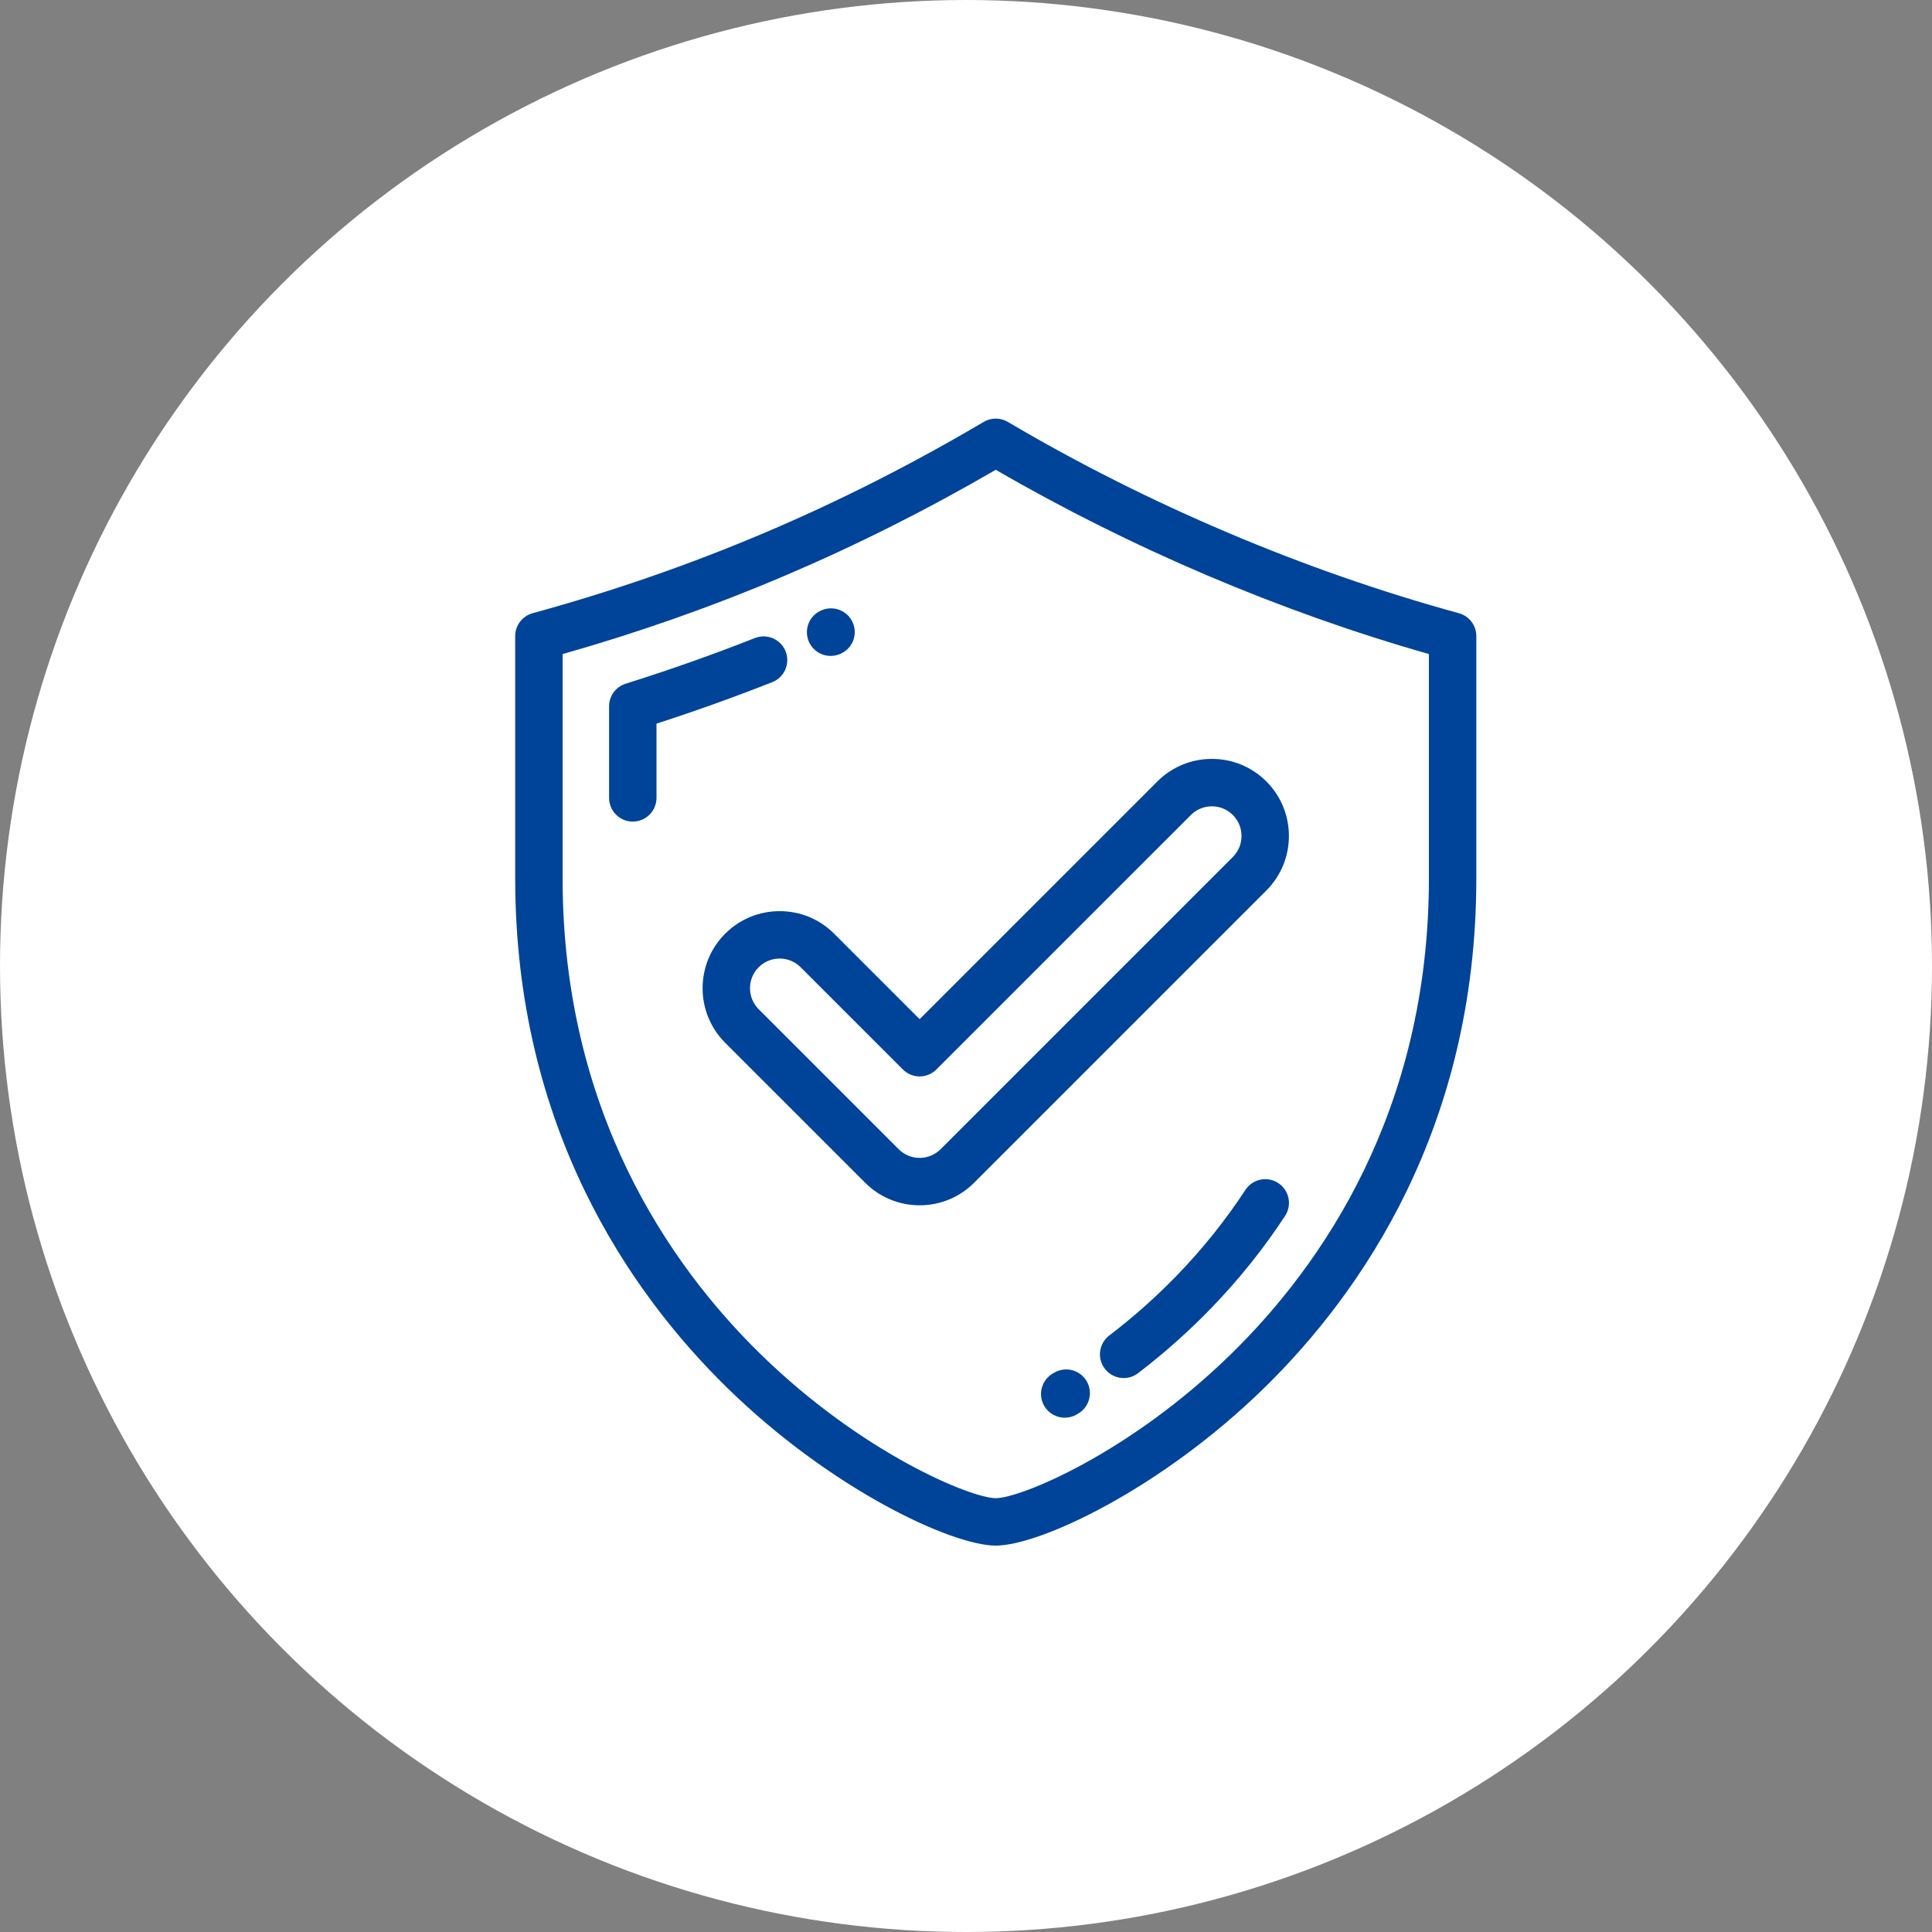 <?xml version="1.0" encoding="UTF-8"?> <svg xmlns="http://www.w3.org/2000/svg" width="120" height="120" viewBox="0 0 120 120" fill="none"><rect x="0" y="0" width="120" height="120" fill="#808080" stroke="none"/><circle cx="60" cy="60" r="60" fill="white"></circle><path d="M90.613 38.087C80.982 35.449 71.294 31.339 62.597 26.205C62.135 25.932 61.562 25.932 61.1 26.205C52.152 31.487 42.988 35.374 33.083 38.087C32.444 38.263 32 38.844 32 39.508V54.553C32 70.046 39.148 80.302 45.144 86.177C51.599 92.502 59.118 96 61.849 96C64.579 96 72.098 92.502 78.553 86.177C84.549 80.302 91.697 70.046 91.697 54.553V39.508C91.697 38.844 91.253 38.263 90.613 38.087ZM88.752 54.553C88.752 69.024 82.085 78.593 76.492 84.073C70.144 90.293 63.357 93.055 61.849 93.055C60.34 93.055 53.553 90.293 47.205 84.073C41.612 78.593 34.945 69.024 34.945 54.553V40.625C44.417 37.936 53.237 34.183 61.849 29.179C70.245 34.05 79.506 37.99 88.752 40.625V54.553Z" fill="#004499"></path><path d="M48.797 40.461C48.499 39.704 47.644 39.332 46.887 39.63C44.257 40.667 41.557 41.621 38.862 42.466C38.248 42.659 37.831 43.227 37.831 43.871V49.557C37.831 50.37 38.49 51.03 39.303 51.03C40.116 51.03 40.776 50.37 40.776 49.557V44.947C43.193 44.165 45.607 43.3 47.967 42.37C48.723 42.072 49.095 41.217 48.797 40.461Z" fill="#004499"></path><path d="M51.594 40.74C51.791 40.74 51.992 40.7 52.184 40.616L52.212 40.604C52.956 40.278 53.292 39.411 52.965 38.666C52.639 37.921 51.767 37.584 51.023 37.91L50.999 37.92C50.253 38.246 49.917 39.113 50.242 39.858C50.484 40.411 51.026 40.74 51.594 40.74Z" fill="#004499"></path><path d="M79.392 73.48C78.712 73.035 77.799 73.227 77.354 73.907C76.141 75.764 74.717 77.543 73.123 79.193C71.811 80.549 70.39 81.814 68.899 82.95C68.252 83.443 68.128 84.367 68.621 85.014C68.911 85.394 69.349 85.594 69.793 85.594C70.104 85.594 70.418 85.496 70.685 85.292C72.293 84.066 73.826 82.702 75.24 81.24C76.964 79.456 78.505 77.531 79.82 75.518C80.265 74.837 80.073 73.925 79.392 73.48Z" fill="#004499"></path><path d="M65.479 85.26L65.395 85.309C64.691 85.717 64.451 86.618 64.858 87.322C65.131 87.793 65.625 88.056 66.134 88.056C66.384 88.056 66.638 87.993 66.87 87.858L66.967 87.801C67.669 87.39 67.905 86.488 67.494 85.786C67.083 85.085 66.181 84.849 65.479 85.26Z" fill="#004499"></path><path d="M51.812 57.995C50.907 57.09 49.705 56.593 48.426 56.593C47.147 56.593 45.945 57.091 45.04 57.995C43.173 59.862 43.173 62.9 45.04 64.767L53.735 73.461C54.639 74.365 55.842 74.863 57.12 74.863C58.4 74.863 59.602 74.365 60.506 73.461L78.657 55.31C80.524 53.442 80.524 50.405 78.657 48.538C77.753 47.634 76.55 47.137 75.271 47.137C73.992 47.137 72.79 47.634 71.885 48.538L57.12 63.303L51.812 57.995ZM73.968 50.621C74.316 50.273 74.779 50.081 75.271 50.081C75.764 50.081 76.227 50.273 76.575 50.621C77.293 51.34 77.293 52.509 76.575 53.228L58.424 71.378C58.076 71.726 57.613 71.918 57.12 71.918C56.628 71.918 56.165 71.726 55.817 71.378L47.123 62.684C46.404 61.965 46.404 60.796 47.122 60.078C47.47 59.73 47.933 59.538 48.426 59.538C48.919 59.538 49.381 59.729 49.729 60.077L56.079 66.427C56.355 66.703 56.73 66.859 57.12 66.859C57.511 66.859 57.885 66.704 58.161 66.427L73.968 50.621Z" fill="#004499"></path></svg> 